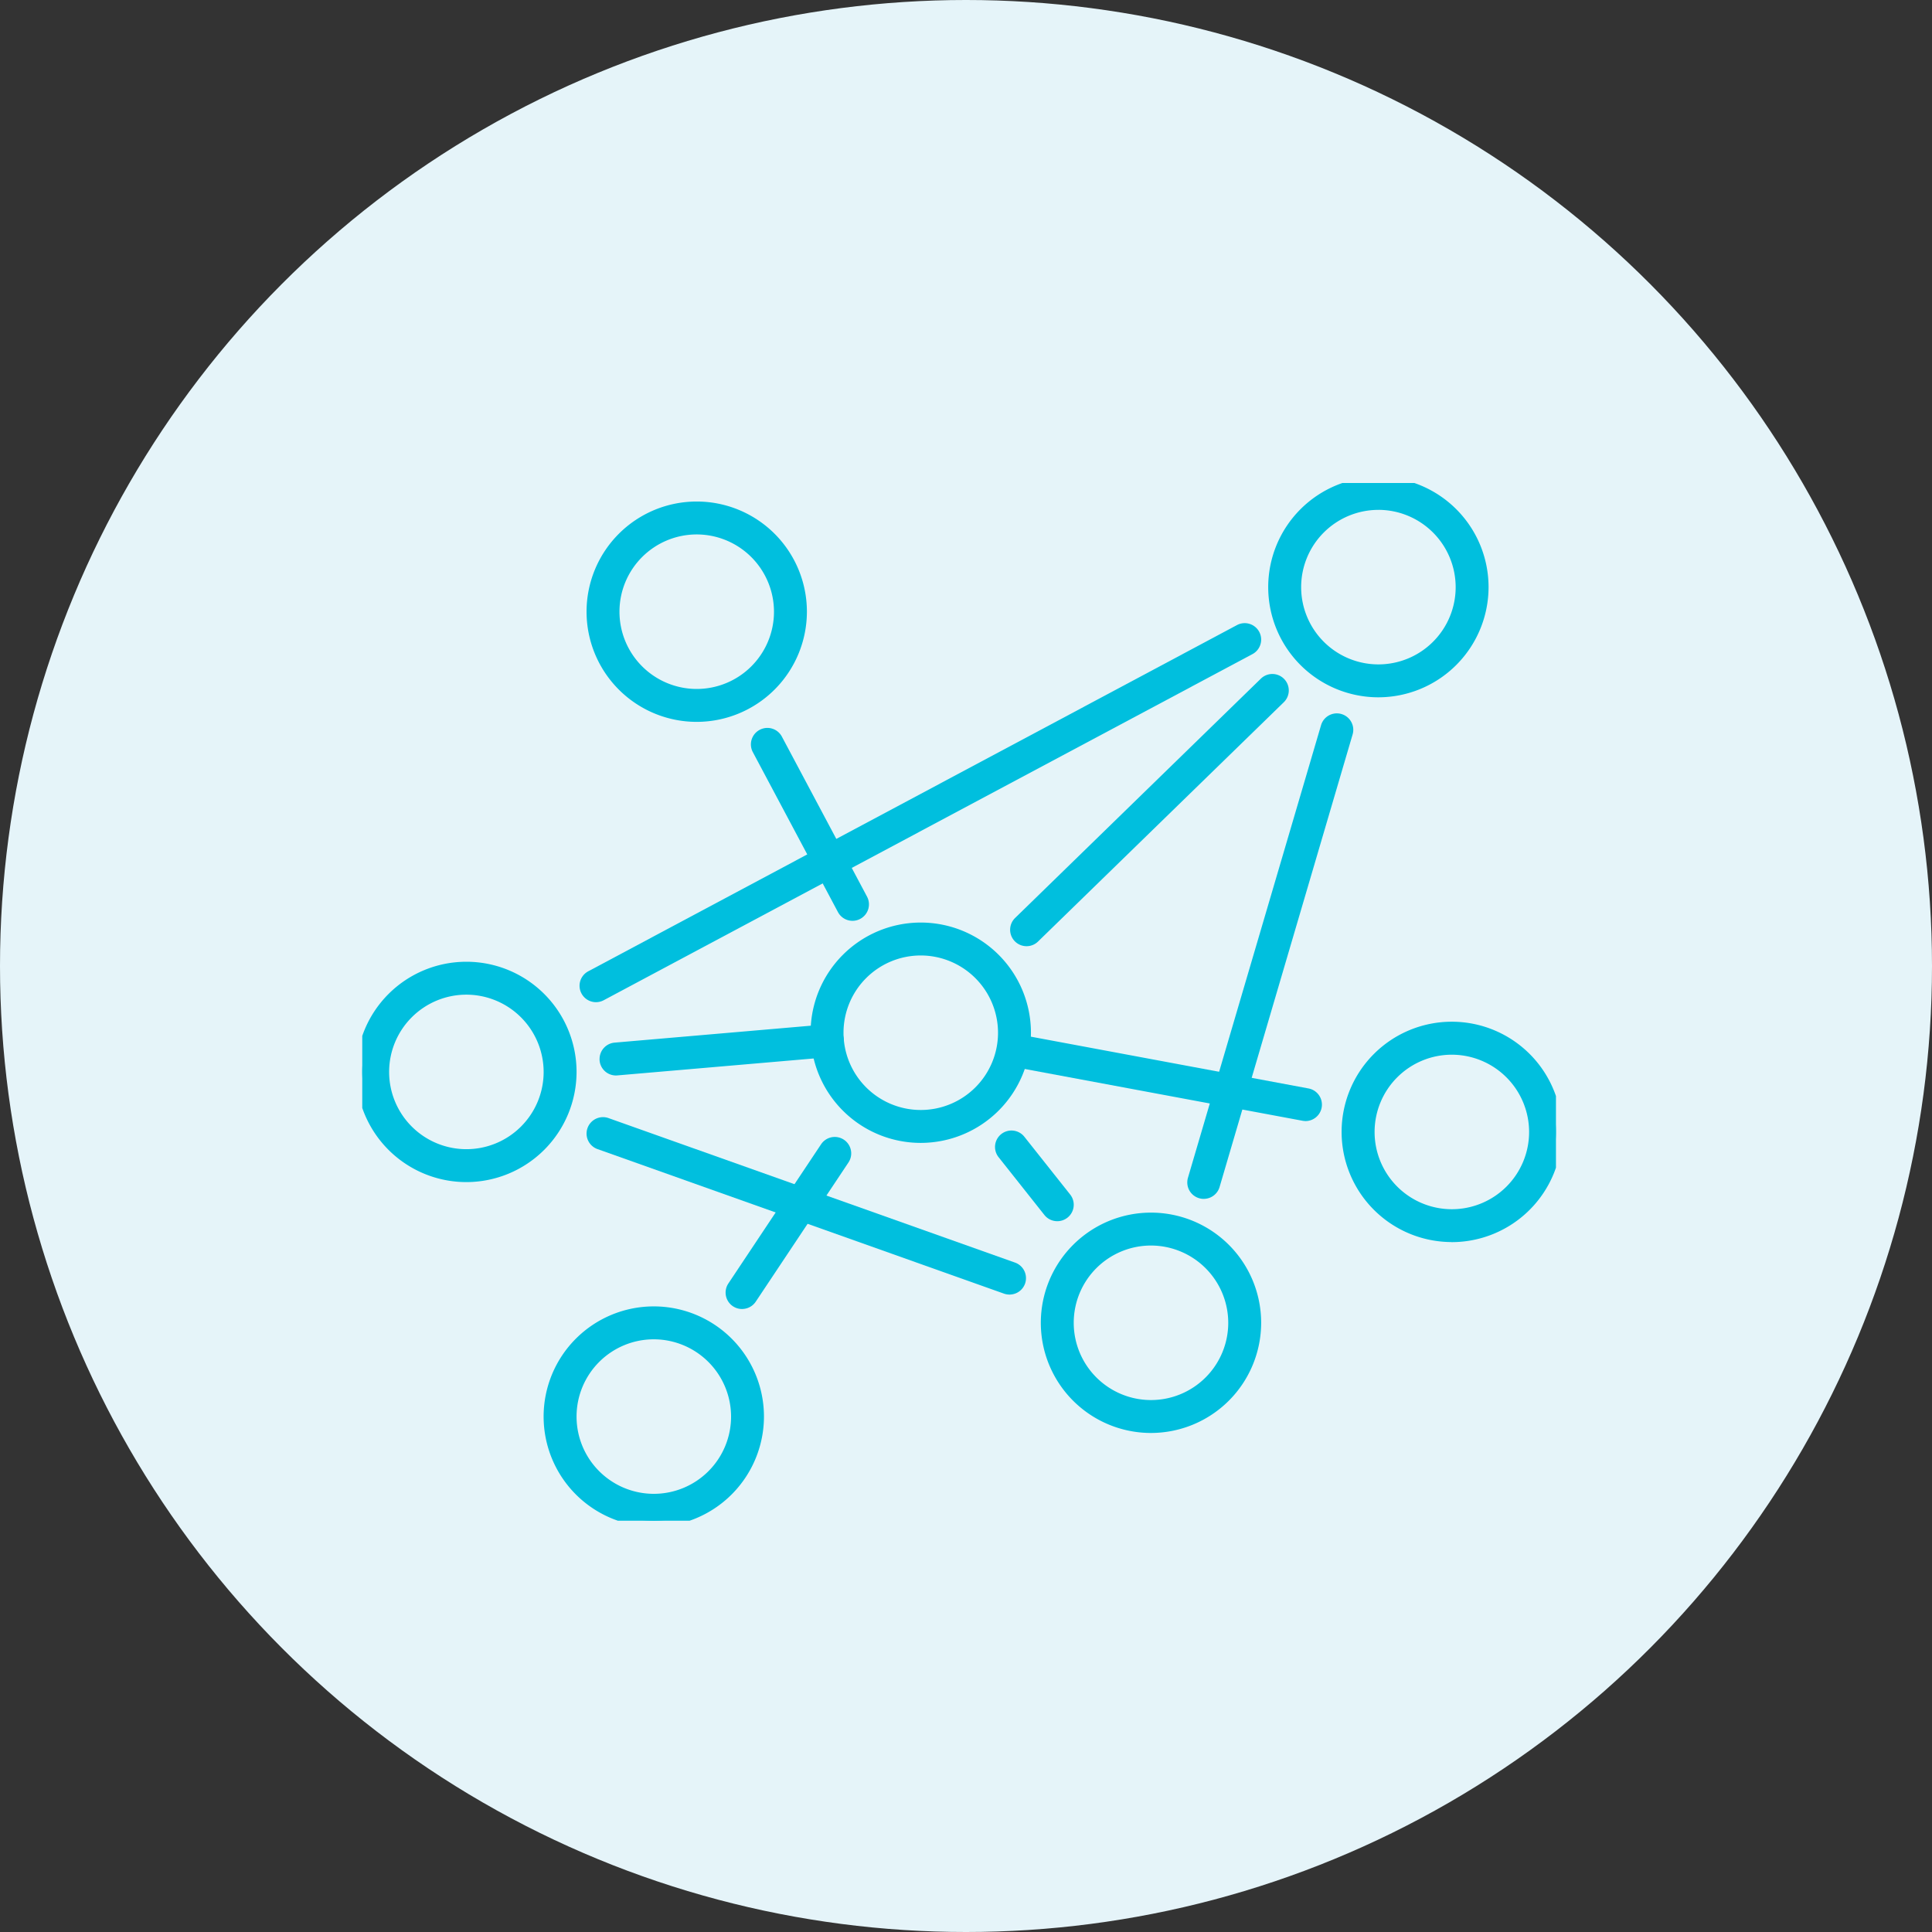 <svg xmlns="http://www.w3.org/2000/svg" xmlns:xlink="http://www.w3.org/1999/xlink" width="80" height="80" viewBox="0 0 80 80">
  <rect x="0" y="0" width="80" height="80" fill="#333333" stroke="none"/>
  <defs>
    <clipPath id="clip-path">
      <rect id="長方形_18804" data-name="長方形 18804" width="49.429" height="42.969" fill="#00bfde" stroke="#00bfde" stroke-linecap="round" stroke-linejoin="round" stroke-width="0.5"/>
    </clipPath>
  </defs>
  <g id="グループ_23246" data-name="グループ 23246" transform="translate(7310 23708)">
    <circle id="楕円形_528" data-name="楕円形 528" cx="40" cy="40" r="40" transform="translate(-7310 -23708)" fill="#e5f4f9"/>
    <g id="グループ_23243" data-name="グループ 23243" transform="translate(-8453 -26428)">
      <g id="グループ_22763" data-name="グループ 22763" transform="translate(1158 2740)">
        <g id="グループ_22762" data-name="グループ 22762" transform="translate(0 0)" clip-path="url(#clip-path)">
          <path id="パス_29957" data-name="パス 29957" d="M12.943,46.818a4.312,4.312,0,1,1,4.311-4.312,4.317,4.317,0,0,1-4.311,4.312m0-7.761a3.449,3.449,0,1,0,3.449,3.449,3.454,3.454,0,0,0-3.449-3.449" transform="translate(-0.87 -3.849)" fill="#00bfde" stroke="#00bfde" stroke-linecap="round" stroke-linejoin="round" stroke-width="0.5"/>
          <path id="パス_29958" data-name="パス 29958" d="M4.312,30.948a4.312,4.312,0,1,1,4.312-4.312,4.317,4.317,0,0,1-4.312,4.312m0-7.761a3.449,3.449,0,1,0,3.449,3.449,3.454,3.454,0,0,0-3.449-3.449" transform="translate(0 -2.25)" fill="#00bfde" stroke="#00bfde" stroke-linecap="round" stroke-linejoin="round" stroke-width="0.5"/>
          <path id="パス_29959" data-name="パス 29959" d="M46.309,8.624A4.312,4.312,0,1,1,50.62,4.312a4.317,4.317,0,0,1-4.311,4.312m0-7.761a3.449,3.449,0,1,0,3.449,3.449A3.454,3.454,0,0,0,46.309.862" transform="translate(-4.232 0)" fill="#00bfde" stroke="#00bfde" stroke-linecap="round" stroke-linejoin="round" stroke-width="0.5"/>
          <path id="パス_29960" data-name="パス 29960" d="M35.837,42.5a4.312,4.312,0,1,1,4.312-4.312A4.317,4.317,0,0,1,35.837,42.5m0-7.761a3.449,3.449,0,1,0,3.449,3.449,3.454,3.454,0,0,0-3.449-3.449" transform="translate(-3.177 -3.414)" fill="#00bfde" stroke="#00bfde" stroke-linecap="round" stroke-linejoin="round" stroke-width="0.5"/>
          <path id="パス_29961" data-name="パス 29961" d="M25.236,29.143a4.312,4.312,0,1,1,4.312-4.312,4.317,4.317,0,0,1-4.312,4.312m0-7.761a3.449,3.449,0,1,0,3.449,3.449,3.454,3.454,0,0,0-3.449-3.449" transform="translate(-2.109 -2.068)" fill="#00bfde" stroke="#00bfde" stroke-linecap="round" stroke-linejoin="round" stroke-width="0.5"/>
          <path id="パス_29962" data-name="パス 29962" d="M49.691,33.709A4.312,4.312,0,1,1,54,29.4a4.317,4.317,0,0,1-4.312,4.312m0-7.761A3.449,3.449,0,1,0,53.14,29.4a3.454,3.454,0,0,0-3.449-3.449" transform="translate(-4.573 -2.528)" fill="#00bfde" stroke="#00bfde" stroke-linecap="round" stroke-linejoin="round" stroke-width="0.5"/>
          <path id="パス_29963" data-name="パス 29963" d="M14.919,9.755a4.312,4.312,0,1,1,4.312-4.312,4.317,4.317,0,0,1-4.312,4.312m0-7.761a3.449,3.449,0,1,0,3.449,3.449,3.454,3.454,0,0,0-3.449-3.449" transform="translate(-1.069 -0.114)" fill="#00bfde" stroke="#00bfde" stroke-linecap="round" stroke-linejoin="round" stroke-width="0.5"/>
          <path id="パス_29964" data-name="パス 29964" d="M29.9,30.582l1.893,2.386Z" transform="translate(-3.013 -3.082)" fill="#00bfde" stroke="#00bfde" stroke-linecap="round" stroke-linejoin="round" stroke-width="0.5"/>
          <path id="パス_29965" data-name="パス 29965" d="M31.744,33.351a.429.429,0,0,1-.338-.164L29.514,30.8a.431.431,0,1,1,.675-.536l1.893,2.387a.431.431,0,0,1-.337.7" transform="translate(-2.965 -3.034)" fill="#00bfde" stroke="#00bfde" stroke-linecap="round" stroke-linejoin="round" stroke-width="0.5"/>
          <path id="パス_29966" data-name="パス 29966" d="M21.328,30.87l-3.839,5.762Z" transform="translate(-1.762 -3.111)" fill="#00bfde" stroke="#00bfde" stroke-linecap="round" stroke-linejoin="round" stroke-width="0.5"/>
          <path id="パス_29967" data-name="パス 29967" d="M17.441,37.016a.43.43,0,0,1-.358-.67l3.838-5.762a.431.431,0,0,1,.79.238.427.427,0,0,1-.073.239L17.8,36.823a.429.429,0,0,1-.359.192" transform="translate(-1.714 -3.063)" fill="#00bfde" stroke="#00bfde" stroke-linecap="round" stroke-linejoin="round" stroke-width="0.5"/>
          <path id="パス_29968" data-name="パス 29968" d="M20.438,25.685l-8.755.755Z" transform="translate(-1.177 -2.589)" fill="#00bfde" stroke="#00bfde" stroke-linecap="round" stroke-linejoin="round" stroke-width="0.5"/>
          <path id="パス_29969" data-name="パス 29969" d="M11.635,26.823a.43.43,0,0,1-.429-.394.259.259,0,0,1,0-.037.431.431,0,0,1,.394-.43l8.755-.755a.44.44,0,0,1,.467.393c0,.012,0,.024,0,.037a.431.431,0,0,1-.395.429l-8.754.755-.038,0" transform="translate(-1.129 -2.54)" fill="#00bfde" stroke="#00bfde" stroke-linecap="round" stroke-linejoin="round" stroke-width="0.5"/>
          <path id="パス_29970" data-name="パス 29970" d="M22.179,18.662l-3.525-6.625Z" transform="translate(-1.88 -1.213)" fill="#00bfde" stroke="#00bfde" stroke-linecap="round" stroke-linejoin="round" stroke-width="0.5"/>
          <path id="パス_29971" data-name="パス 29971" d="M22.131,19.044a.432.432,0,0,1-.381-.228l-3.525-6.624a.432.432,0,0,1,.178-.584.429.429,0,0,1,.584.178l3.525,6.624a.431.431,0,0,1-.178.583.423.423,0,0,1-.2.051" transform="translate(-1.831 -1.165)" fill="#00bfde" stroke="#00bfde" stroke-linecap="round" stroke-linejoin="round" stroke-width="0.5"/>
          <path id="パス_29972" data-name="パス 29972" d="M30.59,19.46,40.767,9.551Z" transform="translate(-3.083 -0.963)" fill="#00bfde" stroke="#00bfde" stroke-linecap="round" stroke-linejoin="round" stroke-width="0.5"/>
          <path id="パス_29973" data-name="パス 29973" d="M30.542,19.844a.432.432,0,0,1-.309-.13.432.432,0,0,1,.009-.61l10.177-9.91a.431.431,0,0,1,.6.619L30.842,19.722a.427.427,0,0,1-.3.122" transform="translate(-3.034 -0.914)" fill="#00bfde" stroke="#00bfde" stroke-linecap="round" stroke-linejoin="round" stroke-width="0.5"/>
          <path id="パス_29974" data-name="パス 29974" d="M30.034,26.119l12.051,2.25Z" transform="translate(-3.027 -2.632)" fill="#00bfde" stroke="#00bfde" stroke-linecap="round" stroke-linejoin="round" stroke-width="0.5"/>
          <path id="パス_29975" data-name="パス 29975" d="M42.036,28.753a.471.471,0,0,1-.079-.007L29.907,26.5a.431.431,0,0,1-.352-.423.4.4,0,0,1,.007-.08.436.436,0,0,1,.5-.345L42.114,27.9a.431.431,0,0,1,.352.424.4.4,0,0,1-.007.079.431.431,0,0,1-.424.352" transform="translate(-2.978 -2.584)" fill="#00bfde" stroke="#00bfde" stroke-linecap="round" stroke-linejoin="round" stroke-width="0.5"/>
          <path id="パス_29976" data-name="パス 29976" d="M37.625,7.212,10.762,21.545Z" transform="translate(-1.085 -0.727)" fill="#00bfde" stroke="#00bfde" stroke-linecap="round" stroke-linejoin="round" stroke-width="0.5"/>
          <path id="パス_29977" data-name="パス 29977" d="M10.715,21.927a.43.43,0,0,1-.38-.228.423.423,0,0,1-.051-.2.429.429,0,0,1,.228-.38L37.374,6.783a.431.431,0,1,1,.406.761L10.917,21.876a.433.433,0,0,1-.2.051" transform="translate(-1.036 -0.679)" fill="#00bfde" stroke="#00bfde" stroke-linecap="round" stroke-linejoin="round" stroke-width="0.5"/>
          <path id="パス_29978" data-name="パス 29978" d="M38.751,30.107l5.51-18.745Z" transform="translate(-3.905 -1.145)" fill="#00bfde" stroke="#00bfde" stroke-linecap="round" stroke-linejoin="round" stroke-width="0.5"/>
          <path id="パス_29979" data-name="パス 29979" d="M38.7,30.49a.41.41,0,0,1-.121-.018.43.43,0,0,1-.309-.413.435.435,0,0,1,.017-.121L43.8,11.192a.431.431,0,0,1,.827.243l-5.51,18.744a.432.432,0,0,1-.414.31" transform="translate(-3.857 -1.097)" fill="#00bfde" stroke="#00bfde" stroke-linecap="round" stroke-linejoin="round" stroke-width="0.5"/>
          <path id="パス_29980" data-name="パス 29980" d="M27.921,35.943,11.087,29.959Z" transform="translate(-1.117 -3.019)" fill="#00bfde" stroke="#00bfde" stroke-linecap="round" stroke-linejoin="round" stroke-width="0.5"/>
          <path id="パス_29981" data-name="パス 29981" d="M27.873,36.327a.457.457,0,0,1-.145-.024L10.894,30.317a.432.432,0,0,1-.287-.406.426.426,0,0,1,.025-.144.432.432,0,0,1,.55-.263l16.835,5.984a.433.433,0,0,1,.286.407.424.424,0,0,1-.024.144.431.431,0,0,1-.406.287" transform="translate(-1.069 -2.971)" fill="#00bfde" stroke="#00bfde" stroke-linecap="round" stroke-linejoin="round" stroke-width="0.5"/>
        </g>
      </g>
    </g>
  </g>
</svg>
